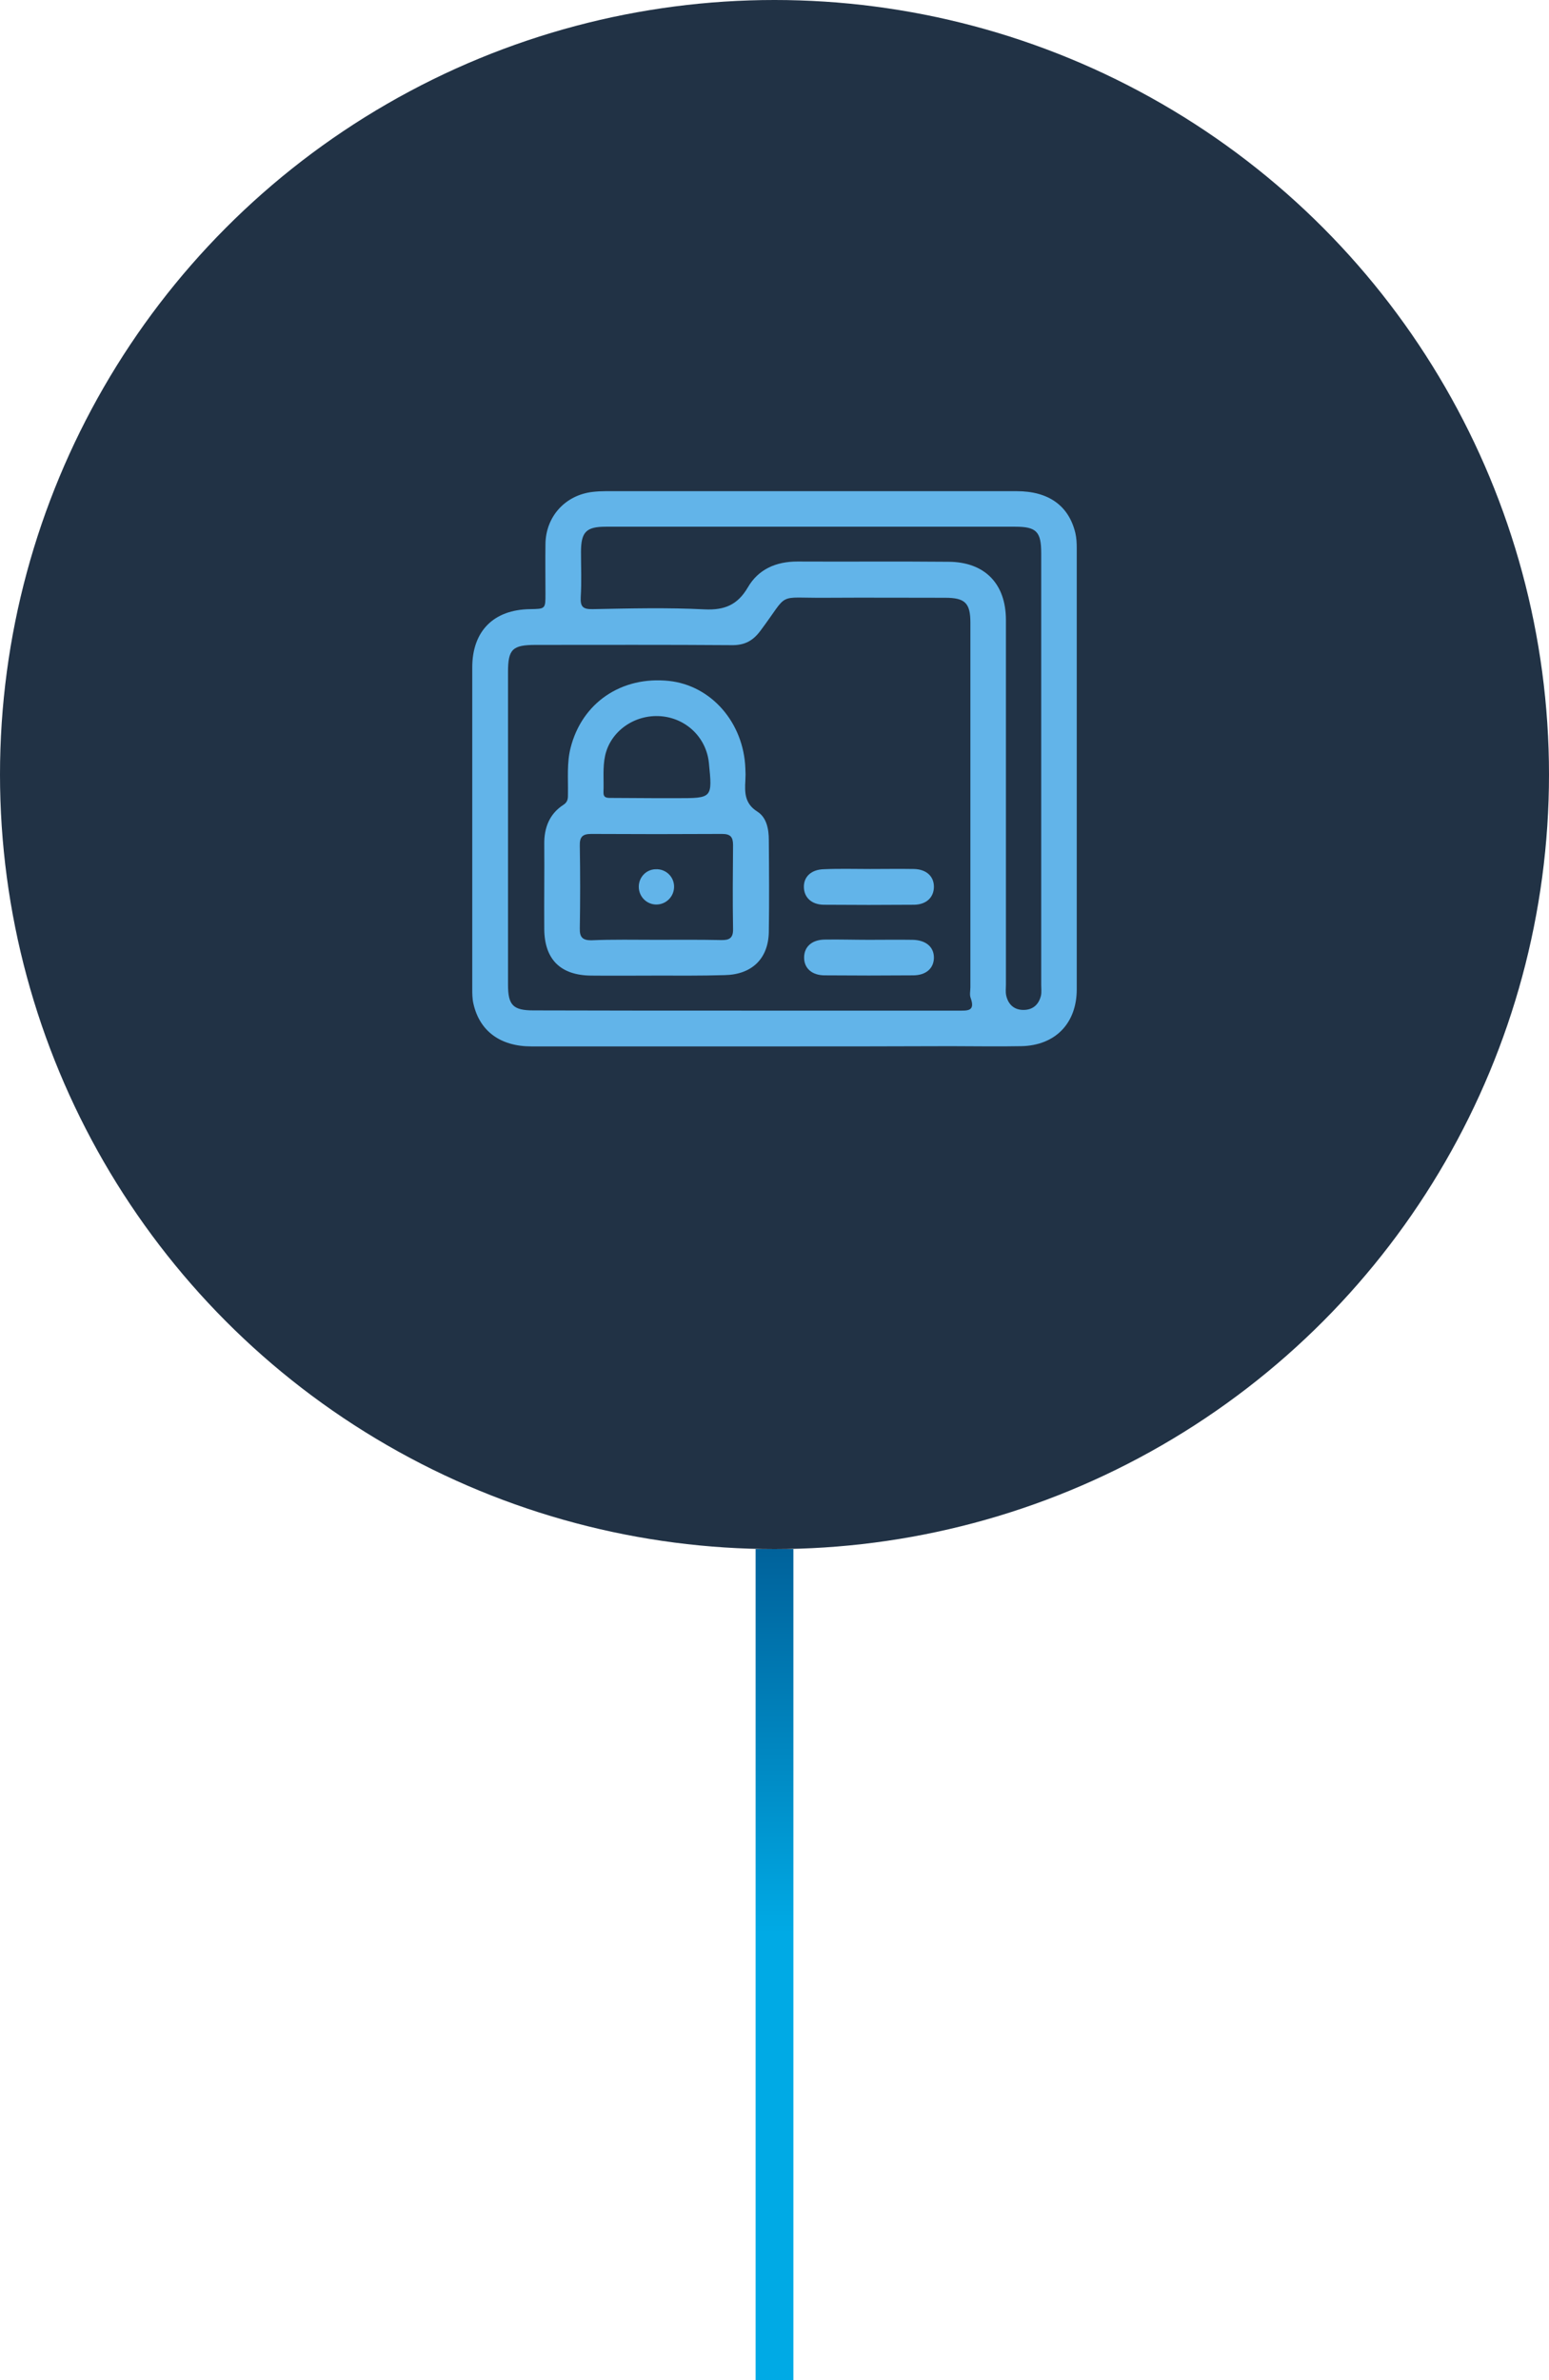 <svg width="82" height="126" viewBox="0 0 82 126" fill="none" xmlns="http://www.w3.org/2000/svg">
<path d="M41 126L41 82" stroke="url(#paint0_linear_3132_8883)" stroke-width="2"/>
<circle cx="41" cy="41" r="41" fill="#213245"/>
<g clip-path="url(#clip0_3132_8883)">
<path d="M41 55.392C36.712 55.392 32.423 55.392 28.135 55.392C26.48 55.392 25.389 54.577 25.063 53.135C25 52.871 25 52.596 25 52.32C25 46.652 25 40.997 25 35.329C25 33.411 26.128 32.27 28.06 32.245C28.875 32.232 28.875 32.232 28.875 31.43C28.875 30.552 28.862 29.674 28.875 28.809C28.887 27.342 29.928 26.201 31.382 26.038C31.608 26.012 31.846 26 32.072 26C39.32 26 46.567 26 53.815 26C55.508 26 56.574 26.765 56.925 28.207C56.987 28.47 57 28.746 57 29.009C57 36.796 57 44.583 57 52.37C57 54.163 55.871 55.342 54.066 55.379C52.812 55.404 51.571 55.379 50.317 55.379C47.207 55.392 44.11 55.392 41 55.392ZM39.47 53.498C43.219 53.498 46.969 53.498 50.718 53.498C51.207 53.498 51.646 53.549 51.382 52.821C51.32 52.658 51.37 52.445 51.37 52.257C51.37 45.825 51.37 39.392 51.37 32.959C51.37 31.919 51.081 31.643 50.041 31.643C47.934 31.643 45.84 31.63 43.733 31.643C41.025 31.668 41.828 31.291 40.248 33.398C39.846 33.937 39.395 34.163 38.73 34.151C35.27 34.125 31.821 34.138 28.36 34.138C27.132 34.138 26.893 34.364 26.893 35.567C26.893 41.085 26.893 46.602 26.893 52.119C26.893 53.21 27.157 53.486 28.248 53.486C31.984 53.498 35.733 53.498 39.47 53.498ZM55.119 40.721C55.119 36.909 55.119 33.097 55.119 29.285C55.119 28.144 54.868 27.881 53.74 27.881C49.351 27.881 44.95 27.881 40.561 27.881C37.727 27.881 34.893 27.881 32.072 27.881C31.031 27.881 30.756 28.157 30.756 29.223C30.756 30.012 30.793 30.802 30.743 31.593C30.718 32.094 30.831 32.257 31.37 32.245C33.351 32.207 35.332 32.157 37.301 32.257C38.354 32.307 39.044 32.019 39.583 31.103C40.147 30.125 41.088 29.724 42.216 29.724C44.887 29.737 47.545 29.712 50.216 29.737C52.135 29.749 53.251 30.903 53.251 32.821C53.251 39.254 53.251 45.687 53.251 52.119C53.251 52.307 53.226 52.495 53.263 52.683C53.364 53.16 53.677 53.461 54.179 53.461C54.68 53.461 54.994 53.172 55.107 52.696C55.144 52.52 55.119 52.32 55.119 52.132C55.119 48.345 55.119 44.533 55.119 40.721Z" fill="#62B4E9"/>
<path d="M34.731 51.643C33.59 51.643 32.436 51.655 31.295 51.643C29.677 51.63 28.825 50.79 28.812 49.185C28.8 47.68 28.825 46.188 28.812 44.684C28.8 43.818 29.088 43.078 29.828 42.602C30.079 42.439 30.066 42.238 30.066 42.013C30.079 41.198 30.003 40.383 30.204 39.593C30.806 37.198 32.9 35.781 35.408 36.044C37.652 36.282 39.37 38.251 39.458 40.684C39.471 40.897 39.471 41.097 39.458 41.31C39.42 41.962 39.42 42.539 40.097 42.966C40.587 43.279 40.699 43.894 40.699 44.47C40.712 46.088 40.724 47.718 40.699 49.336C40.674 50.752 39.797 51.593 38.355 51.618C37.138 51.655 35.934 51.643 34.731 51.643ZM34.731 49.749C35.872 49.749 37.025 49.737 38.166 49.762C38.605 49.774 38.819 49.661 38.806 49.172C38.781 47.693 38.793 46.213 38.806 44.734C38.806 44.307 38.668 44.144 38.229 44.144C35.922 44.157 33.602 44.157 31.295 44.144C30.819 44.144 30.681 44.32 30.693 44.771C30.718 46.226 30.718 47.68 30.693 49.147C30.681 49.599 30.831 49.774 31.295 49.774C32.449 49.724 33.59 49.749 34.731 49.749ZM34.718 42.251C35.094 42.251 35.471 42.251 35.847 42.251C37.715 42.251 37.715 42.251 37.527 40.383C37.389 39.041 36.323 38.013 34.969 37.912C33.59 37.812 32.323 38.702 32.035 39.994C31.897 40.621 31.972 41.285 31.947 41.925C31.934 42.238 32.123 42.238 32.348 42.238C33.138 42.238 33.928 42.251 34.718 42.251Z" fill="#62B4E9"/>
<path d="M46.066 46C46.831 46 47.608 45.987 48.373 46C49.05 46.012 49.452 46.401 49.439 46.965C49.426 47.505 49.038 47.881 48.398 47.893C46.793 47.906 45.201 47.906 43.596 47.893C42.956 47.881 42.568 47.505 42.555 46.965C42.542 46.401 42.956 46.025 43.621 46.012C44.436 45.975 45.251 46 46.066 46Z" fill="#62B4E9"/>
<path d="M46.003 49.749C46.768 49.749 47.545 49.737 48.31 49.749C49.025 49.762 49.451 50.138 49.439 50.715C49.426 51.266 49.013 51.63 48.335 51.63C46.781 51.643 45.213 51.643 43.658 51.63C42.981 51.63 42.567 51.254 42.567 50.69C42.567 50.125 42.969 49.749 43.646 49.737C44.423 49.724 45.213 49.749 46.003 49.749Z" fill="#62B4E9"/>
<path d="M35.684 46.915C35.696 47.442 35.282 47.868 34.768 47.881C34.242 47.894 33.815 47.467 33.815 46.941C33.815 46.439 34.204 46.025 34.706 46.013C35.232 45.987 35.671 46.389 35.684 46.915Z" fill="#62B4E9"/>
</g>
<defs>
<linearGradient id="paint0_linear_3132_8883" x1="40.5" y1="79.004" x2="40.5" y2="112.977" gradientUnits="userSpaceOnUse">
<stop offset="0.089" stop-color="#00629B"/>
<stop offset="0.454" stop-color="#008DC7"/>
<stop offset="0.687" stop-color="#00AAE5"/>
</linearGradient>
<clipPath id="clip0_3132_8883">
<rect width="32" height="29.392" fill="white" transform="translate(25 26)"/>
</clipPath>
</defs>
</svg>
